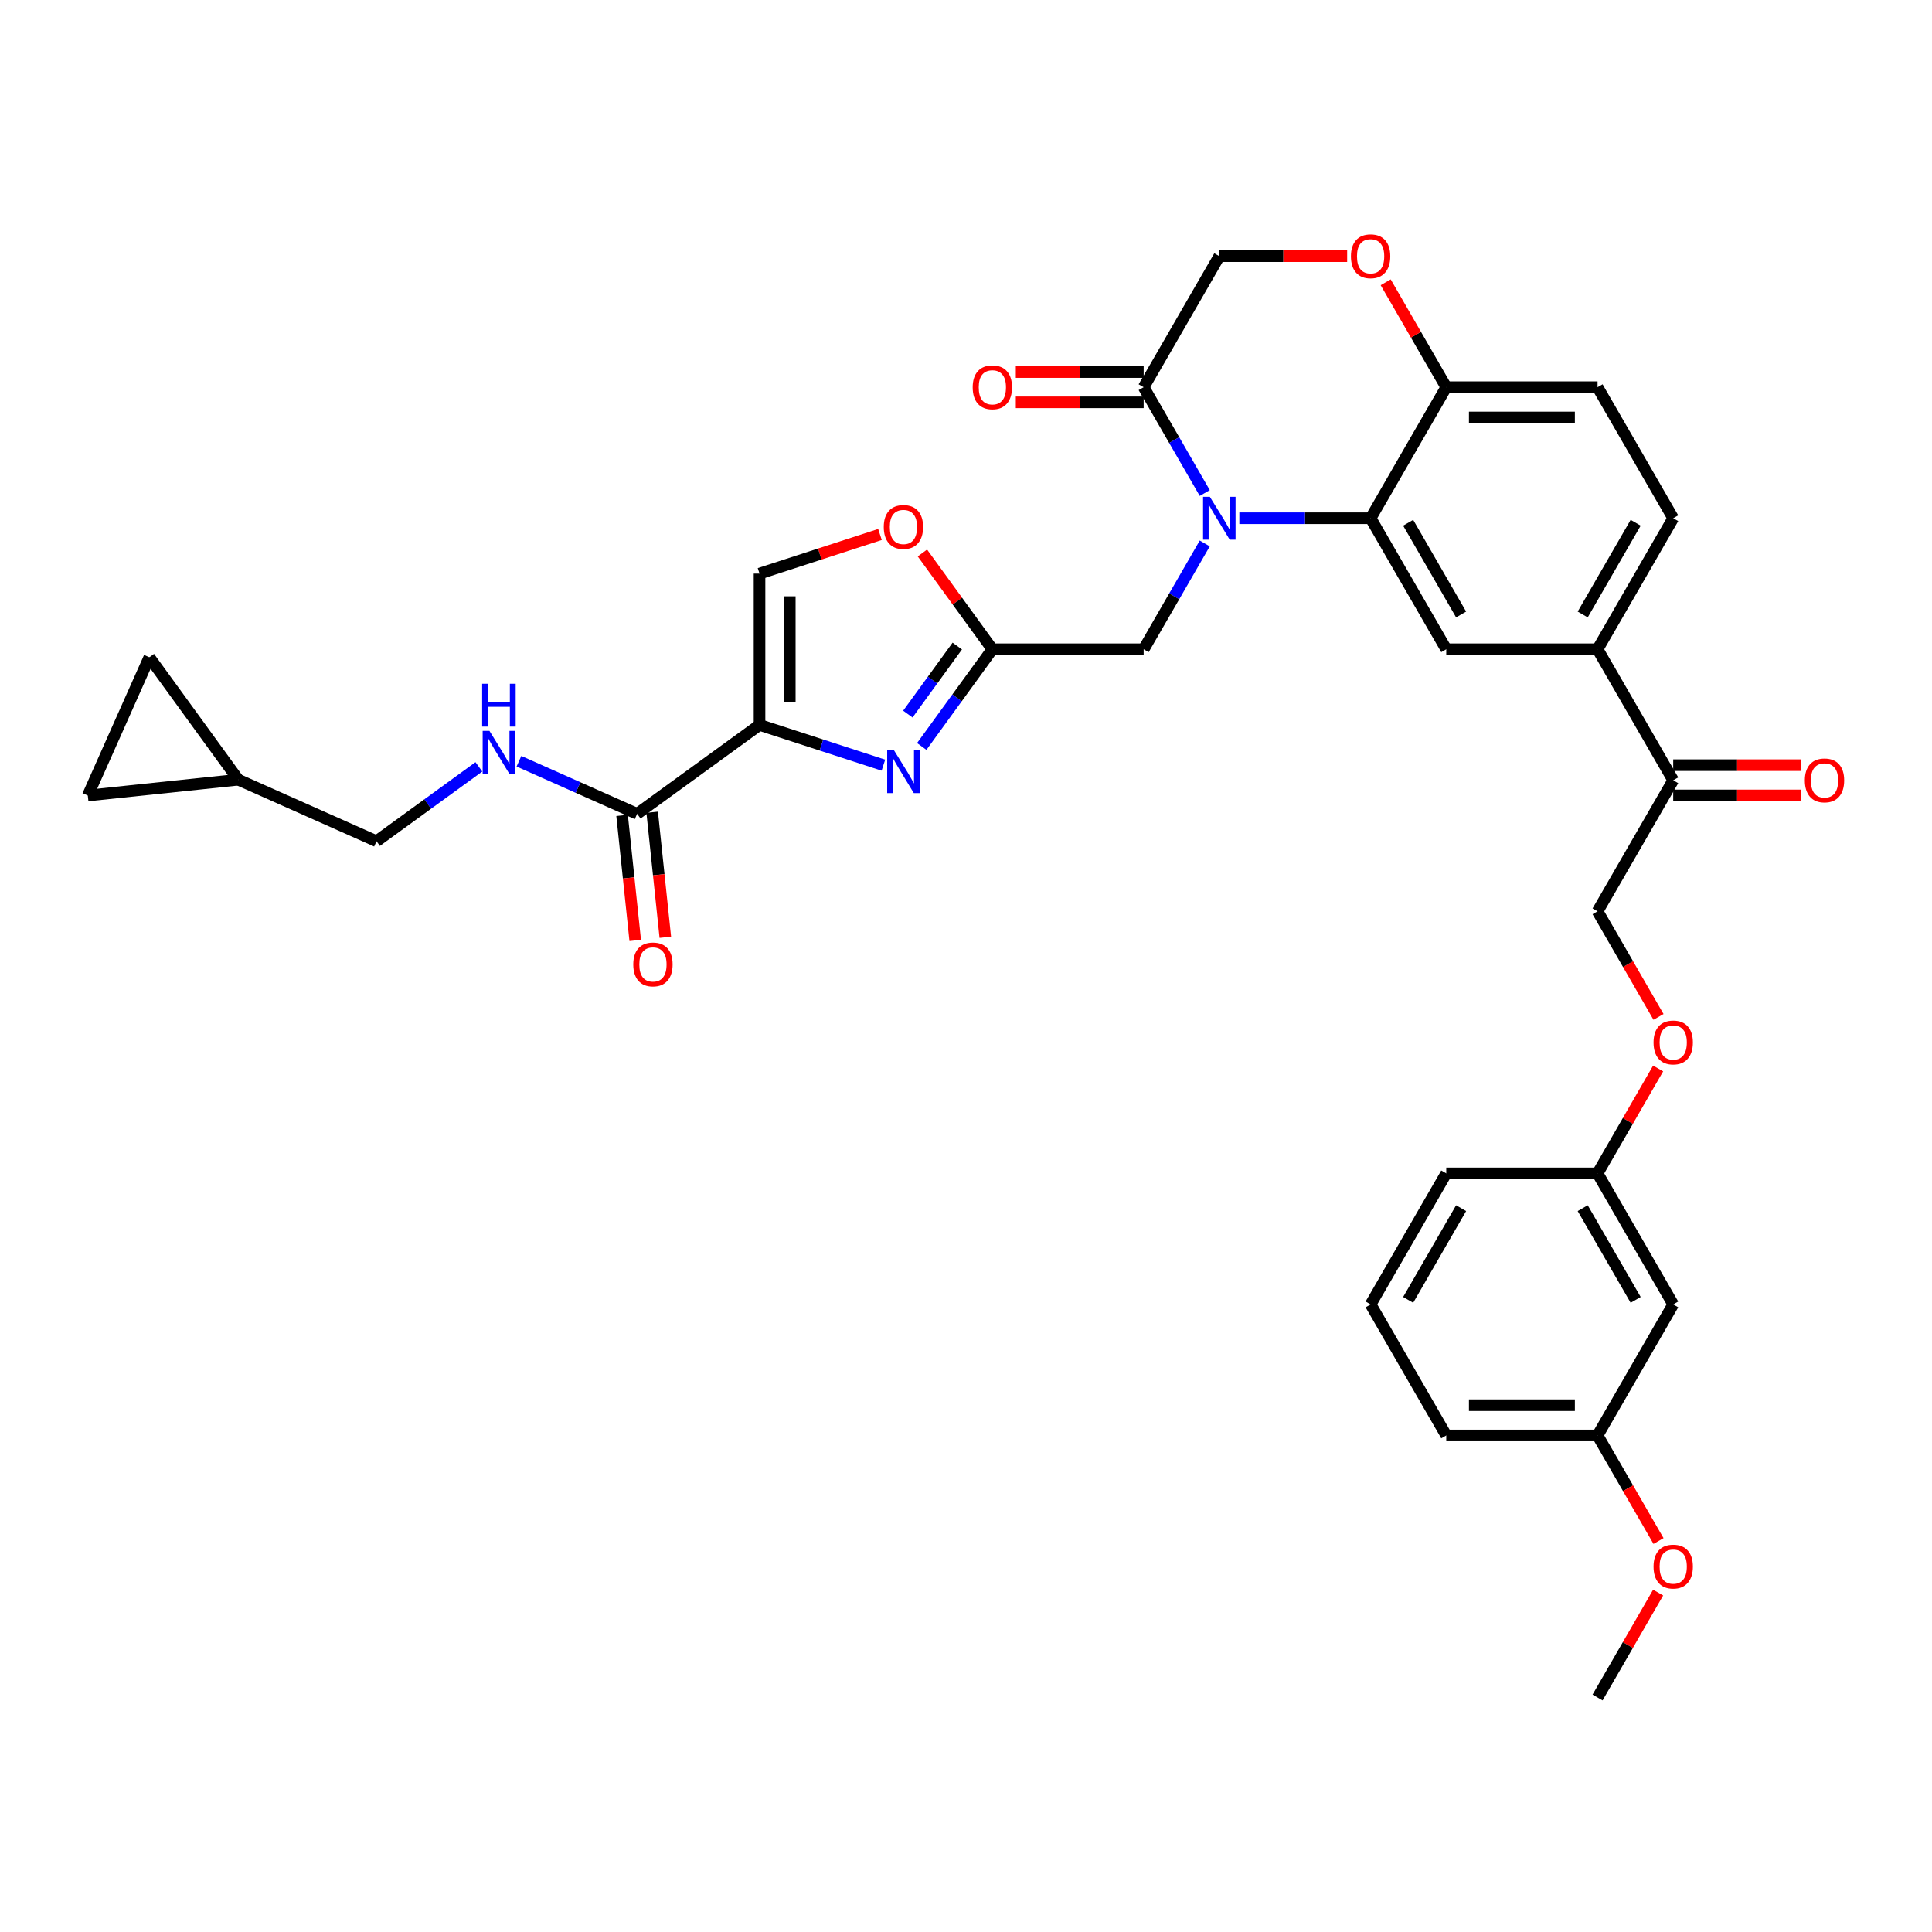 <?xml version='1.0' encoding='iso-8859-1'?>
<svg version='1.1' baseProfile='full'
              xmlns='http://www.w3.org/2000/svg'
                      xmlns:rdkit='http://www.rdkit.org/xml'
                      xmlns:xlink='http://www.w3.org/1999/xlink'
                  xml:space='preserve'
width='1000px' height='1000px' viewBox='0 0 1000 1000'>
<!-- END OF HEADER -->
<rect style='opacity:1.0;fill:#FFFFFF;stroke:none' width='1000' height='1000' x='0' y='0'> </rect>
<path class='bond-0' d='M 123.338,403.569 L 45.455,411.754' style='fill:none;fill-rule:evenodd;stroke:#000000;stroke-width:6px;stroke-linecap:butt;stroke-linejoin:miter;stroke-opacity:1' />
<path class='bond-1' d='M 123.338,403.569 L 77.307,340.212' style='fill:none;fill-rule:evenodd;stroke:#000000;stroke-width:6px;stroke-linecap:butt;stroke-linejoin:miter;stroke-opacity:1' />
<path class='bond-2' d='M 123.338,403.569 L 194.88,435.421' style='fill:none;fill-rule:evenodd;stroke:#000000;stroke-width:6px;stroke-linecap:butt;stroke-linejoin:miter;stroke-opacity:1' />
<path class='bond-3' d='M 329.779,421.243 L 299.192,407.625' style='fill:none;fill-rule:evenodd;stroke:#000000;stroke-width:6px;stroke-linecap:butt;stroke-linejoin:miter;stroke-opacity:1' />
<path class='bond-3' d='M 299.192,407.625 L 268.605,394.007' style='fill:none;fill-rule:evenodd;stroke:#0000FF;stroke-width:6px;stroke-linecap:butt;stroke-linejoin:miter;stroke-opacity:1' />
<path class='bond-4' d='M 321.99,422.061 L 325.391,454.417' style='fill:none;fill-rule:evenodd;stroke:#000000;stroke-width:6px;stroke-linecap:butt;stroke-linejoin:miter;stroke-opacity:1' />
<path class='bond-4' d='M 325.391,454.417 L 328.792,486.773' style='fill:none;fill-rule:evenodd;stroke:#FF0000;stroke-width:6px;stroke-linecap:butt;stroke-linejoin:miter;stroke-opacity:1' />
<path class='bond-4' d='M 337.567,420.424 L 340.968,452.78' style='fill:none;fill-rule:evenodd;stroke:#000000;stroke-width:6px;stroke-linecap:butt;stroke-linejoin:miter;stroke-opacity:1' />
<path class='bond-4' d='M 340.968,452.78 L 344.368,485.136' style='fill:none;fill-rule:evenodd;stroke:#FF0000;stroke-width:6px;stroke-linecap:butt;stroke-linejoin:miter;stroke-opacity:1' />
<path class='bond-5' d='M 329.779,421.243 L 393.135,375.212' style='fill:none;fill-rule:evenodd;stroke:#000000;stroke-width:6px;stroke-linecap:butt;stroke-linejoin:miter;stroke-opacity:1' />
<path class='bond-6' d='M 247.868,396.923 L 221.374,416.172' style='fill:none;fill-rule:evenodd;stroke:#0000FF;stroke-width:6px;stroke-linecap:butt;stroke-linejoin:miter;stroke-opacity:1' />
<path class='bond-6' d='M 221.374,416.172 L 194.88,435.421' style='fill:none;fill-rule:evenodd;stroke:#000000;stroke-width:6px;stroke-linecap:butt;stroke-linejoin:miter;stroke-opacity:1' />
<path class='bond-7' d='M 45.455,411.754 L 77.307,340.212' style='fill:none;fill-rule:evenodd;stroke:#000000;stroke-width:6px;stroke-linecap:butt;stroke-linejoin:miter;stroke-opacity:1' />
<path class='bond-8' d='M 858.447,526.345 L 842.672,499.021' style='fill:none;fill-rule:evenodd;stroke:#FF0000;stroke-width:6px;stroke-linecap:butt;stroke-linejoin:miter;stroke-opacity:1' />
<path class='bond-8' d='M 842.672,499.021 L 826.896,471.697' style='fill:none;fill-rule:evenodd;stroke:#000000;stroke-width:6px;stroke-linecap:butt;stroke-linejoin:miter;stroke-opacity:1' />
<path class='bond-9' d='M 858.248,553.034 L 842.572,580.186' style='fill:none;fill-rule:evenodd;stroke:#FF0000;stroke-width:6px;stroke-linecap:butt;stroke-linejoin:miter;stroke-opacity:1' />
<path class='bond-9' d='M 842.572,580.186 L 826.896,607.338' style='fill:none;fill-rule:evenodd;stroke:#000000;stroke-width:6px;stroke-linecap:butt;stroke-linejoin:miter;stroke-opacity:1' />
<path class='bond-10' d='M 826.896,742.98 L 748.583,742.98' style='fill:none;fill-rule:evenodd;stroke:#000000;stroke-width:6px;stroke-linecap:butt;stroke-linejoin:miter;stroke-opacity:1' />
<path class='bond-10' d='M 815.149,727.317 L 760.33,727.317' style='fill:none;fill-rule:evenodd;stroke:#000000;stroke-width:6px;stroke-linecap:butt;stroke-linejoin:miter;stroke-opacity:1' />
<path class='bond-11' d='M 826.896,742.98 L 866.052,675.159' style='fill:none;fill-rule:evenodd;stroke:#000000;stroke-width:6px;stroke-linecap:butt;stroke-linejoin:miter;stroke-opacity:1' />
<path class='bond-12' d='M 826.896,742.98 L 842.672,770.304' style='fill:none;fill-rule:evenodd;stroke:#000000;stroke-width:6px;stroke-linecap:butt;stroke-linejoin:miter;stroke-opacity:1' />
<path class='bond-12' d='M 842.672,770.304 L 858.447,797.628' style='fill:none;fill-rule:evenodd;stroke:#FF0000;stroke-width:6px;stroke-linecap:butt;stroke-linejoin:miter;stroke-opacity:1' />
<path class='bond-13' d='M 748.583,742.98 L 709.427,675.159' style='fill:none;fill-rule:evenodd;stroke:#000000;stroke-width:6px;stroke-linecap:butt;stroke-linejoin:miter;stroke-opacity:1' />
<path class='bond-14' d='M 826.896,336.055 L 866.052,268.235' style='fill:none;fill-rule:evenodd;stroke:#000000;stroke-width:6px;stroke-linecap:butt;stroke-linejoin:miter;stroke-opacity:1' />
<path class='bond-14' d='M 819.205,318.051 L 846.615,270.577' style='fill:none;fill-rule:evenodd;stroke:#000000;stroke-width:6px;stroke-linecap:butt;stroke-linejoin:miter;stroke-opacity:1' />
<path class='bond-15' d='M 826.896,336.055 L 748.583,336.055' style='fill:none;fill-rule:evenodd;stroke:#000000;stroke-width:6px;stroke-linecap:butt;stroke-linejoin:miter;stroke-opacity:1' />
<path class='bond-16' d='M 826.896,336.055 L 866.052,403.876' style='fill:none;fill-rule:evenodd;stroke:#000000;stroke-width:6px;stroke-linecap:butt;stroke-linejoin:miter;stroke-opacity:1' />
<path class='bond-17' d='M 866.052,268.235 L 826.896,200.414' style='fill:none;fill-rule:evenodd;stroke:#000000;stroke-width:6px;stroke-linecap:butt;stroke-linejoin:miter;stroke-opacity:1' />
<path class='bond-18' d='M 826.896,200.414 L 748.583,200.414' style='fill:none;fill-rule:evenodd;stroke:#000000;stroke-width:6px;stroke-linecap:butt;stroke-linejoin:miter;stroke-opacity:1' />
<path class='bond-18' d='M 815.149,216.077 L 760.33,216.077' style='fill:none;fill-rule:evenodd;stroke:#000000;stroke-width:6px;stroke-linecap:butt;stroke-linejoin:miter;stroke-opacity:1' />
<path class='bond-19' d='M 748.583,336.055 L 709.427,268.235' style='fill:none;fill-rule:evenodd;stroke:#000000;stroke-width:6px;stroke-linecap:butt;stroke-linejoin:miter;stroke-opacity:1' />
<path class='bond-19' d='M 756.274,318.051 L 728.865,270.577' style='fill:none;fill-rule:evenodd;stroke:#000000;stroke-width:6px;stroke-linecap:butt;stroke-linejoin:miter;stroke-opacity:1' />
<path class='bond-20' d='M 709.427,268.235 L 748.583,200.414' style='fill:none;fill-rule:evenodd;stroke:#000000;stroke-width:6px;stroke-linecap:butt;stroke-linejoin:miter;stroke-opacity:1' />
<path class='bond-21' d='M 709.427,268.235 L 675.455,268.235' style='fill:none;fill-rule:evenodd;stroke:#000000;stroke-width:6px;stroke-linecap:butt;stroke-linejoin:miter;stroke-opacity:1' />
<path class='bond-21' d='M 675.455,268.235 L 641.483,268.235' style='fill:none;fill-rule:evenodd;stroke:#0000FF;stroke-width:6px;stroke-linecap:butt;stroke-linejoin:miter;stroke-opacity:1' />
<path class='bond-22' d='M 748.583,200.414 L 732.907,173.262' style='fill:none;fill-rule:evenodd;stroke:#000000;stroke-width:6px;stroke-linecap:butt;stroke-linejoin:miter;stroke-opacity:1' />
<path class='bond-22' d='M 732.907,173.262 L 717.231,146.11' style='fill:none;fill-rule:evenodd;stroke:#FF0000;stroke-width:6px;stroke-linecap:butt;stroke-linejoin:miter;stroke-opacity:1' />
<path class='bond-23' d='M 697.289,132.593 L 664.201,132.593' style='fill:none;fill-rule:evenodd;stroke:#FF0000;stroke-width:6px;stroke-linecap:butt;stroke-linejoin:miter;stroke-opacity:1' />
<path class='bond-23' d='M 664.201,132.593 L 631.114,132.593' style='fill:none;fill-rule:evenodd;stroke:#000000;stroke-width:6px;stroke-linecap:butt;stroke-linejoin:miter;stroke-opacity:1' />
<path class='bond-24' d='M 631.114,132.593 L 591.958,200.414' style='fill:none;fill-rule:evenodd;stroke:#000000;stroke-width:6px;stroke-linecap:butt;stroke-linejoin:miter;stroke-opacity:1' />
<path class='bond-25' d='M 591.958,200.414 L 607.77,227.801' style='fill:none;fill-rule:evenodd;stroke:#000000;stroke-width:6px;stroke-linecap:butt;stroke-linejoin:miter;stroke-opacity:1' />
<path class='bond-25' d='M 607.77,227.801 L 623.582,255.188' style='fill:none;fill-rule:evenodd;stroke:#0000FF;stroke-width:6px;stroke-linecap:butt;stroke-linejoin:miter;stroke-opacity:1' />
<path class='bond-26' d='M 591.958,192.583 L 558.871,192.583' style='fill:none;fill-rule:evenodd;stroke:#000000;stroke-width:6px;stroke-linecap:butt;stroke-linejoin:miter;stroke-opacity:1' />
<path class='bond-26' d='M 558.871,192.583 L 525.784,192.583' style='fill:none;fill-rule:evenodd;stroke:#FF0000;stroke-width:6px;stroke-linecap:butt;stroke-linejoin:miter;stroke-opacity:1' />
<path class='bond-26' d='M 591.958,208.245 L 558.871,208.245' style='fill:none;fill-rule:evenodd;stroke:#000000;stroke-width:6px;stroke-linecap:butt;stroke-linejoin:miter;stroke-opacity:1' />
<path class='bond-26' d='M 558.871,208.245 L 525.784,208.245' style='fill:none;fill-rule:evenodd;stroke:#FF0000;stroke-width:6px;stroke-linecap:butt;stroke-linejoin:miter;stroke-opacity:1' />
<path class='bond-27' d='M 623.582,281.282 L 607.77,308.669' style='fill:none;fill-rule:evenodd;stroke:#0000FF;stroke-width:6px;stroke-linecap:butt;stroke-linejoin:miter;stroke-opacity:1' />
<path class='bond-27' d='M 607.77,308.669 L 591.958,336.055' style='fill:none;fill-rule:evenodd;stroke:#000000;stroke-width:6px;stroke-linecap:butt;stroke-linejoin:miter;stroke-opacity:1' />
<path class='bond-28' d='M 866.052,411.707 L 899.139,411.707' style='fill:none;fill-rule:evenodd;stroke:#000000;stroke-width:6px;stroke-linecap:butt;stroke-linejoin:miter;stroke-opacity:1' />
<path class='bond-28' d='M 899.139,411.707 L 932.226,411.707' style='fill:none;fill-rule:evenodd;stroke:#FF0000;stroke-width:6px;stroke-linecap:butt;stroke-linejoin:miter;stroke-opacity:1' />
<path class='bond-28' d='M 866.052,396.045 L 899.139,396.045' style='fill:none;fill-rule:evenodd;stroke:#000000;stroke-width:6px;stroke-linecap:butt;stroke-linejoin:miter;stroke-opacity:1' />
<path class='bond-28' d='M 899.139,396.045 L 932.226,396.045' style='fill:none;fill-rule:evenodd;stroke:#FF0000;stroke-width:6px;stroke-linecap:butt;stroke-linejoin:miter;stroke-opacity:1' />
<path class='bond-29' d='M 866.052,403.876 L 826.896,471.697' style='fill:none;fill-rule:evenodd;stroke:#000000;stroke-width:6px;stroke-linecap:butt;stroke-linejoin:miter;stroke-opacity:1' />
<path class='bond-30' d='M 455.476,276.643 L 424.305,286.771' style='fill:none;fill-rule:evenodd;stroke:#FF0000;stroke-width:6px;stroke-linecap:butt;stroke-linejoin:miter;stroke-opacity:1' />
<path class='bond-30' d='M 424.305,286.771 L 393.135,296.899' style='fill:none;fill-rule:evenodd;stroke:#000000;stroke-width:6px;stroke-linecap:butt;stroke-linejoin:miter;stroke-opacity:1' />
<path class='bond-31' d='M 477.435,286.216 L 495.54,311.136' style='fill:none;fill-rule:evenodd;stroke:#FF0000;stroke-width:6px;stroke-linecap:butt;stroke-linejoin:miter;stroke-opacity:1' />
<path class='bond-31' d='M 495.54,311.136 L 513.646,336.055' style='fill:none;fill-rule:evenodd;stroke:#000000;stroke-width:6px;stroke-linecap:butt;stroke-linejoin:miter;stroke-opacity:1' />
<path class='bond-32' d='M 393.135,296.899 L 393.135,375.212' style='fill:none;fill-rule:evenodd;stroke:#000000;stroke-width:6px;stroke-linecap:butt;stroke-linejoin:miter;stroke-opacity:1' />
<path class='bond-32' d='M 408.797,308.646 L 408.797,363.465' style='fill:none;fill-rule:evenodd;stroke:#000000;stroke-width:6px;stroke-linecap:butt;stroke-linejoin:miter;stroke-opacity:1' />
<path class='bond-33' d='M 393.135,375.212 L 425.19,385.627' style='fill:none;fill-rule:evenodd;stroke:#000000;stroke-width:6px;stroke-linecap:butt;stroke-linejoin:miter;stroke-opacity:1' />
<path class='bond-33' d='M 425.19,385.627 L 457.246,396.043' style='fill:none;fill-rule:evenodd;stroke:#0000FF;stroke-width:6px;stroke-linecap:butt;stroke-linejoin:miter;stroke-opacity:1' />
<path class='bond-34' d='M 477.094,386.365 L 495.37,361.21' style='fill:none;fill-rule:evenodd;stroke:#0000FF;stroke-width:6px;stroke-linecap:butt;stroke-linejoin:miter;stroke-opacity:1' />
<path class='bond-34' d='M 495.37,361.21 L 513.646,336.055' style='fill:none;fill-rule:evenodd;stroke:#000000;stroke-width:6px;stroke-linecap:butt;stroke-linejoin:miter;stroke-opacity:1' />
<path class='bond-34' d='M 469.905,369.612 L 482.698,352.004' style='fill:none;fill-rule:evenodd;stroke:#0000FF;stroke-width:6px;stroke-linecap:butt;stroke-linejoin:miter;stroke-opacity:1' />
<path class='bond-34' d='M 482.698,352.004 L 495.491,334.396' style='fill:none;fill-rule:evenodd;stroke:#000000;stroke-width:6px;stroke-linecap:butt;stroke-linejoin:miter;stroke-opacity:1' />
<path class='bond-35' d='M 513.646,336.055 L 591.958,336.055' style='fill:none;fill-rule:evenodd;stroke:#000000;stroke-width:6px;stroke-linecap:butt;stroke-linejoin:miter;stroke-opacity:1' />
<path class='bond-36' d='M 709.427,675.159 L 748.583,607.338' style='fill:none;fill-rule:evenodd;stroke:#000000;stroke-width:6px;stroke-linecap:butt;stroke-linejoin:miter;stroke-opacity:1' />
<path class='bond-36' d='M 728.865,672.817 L 756.274,625.343' style='fill:none;fill-rule:evenodd;stroke:#000000;stroke-width:6px;stroke-linecap:butt;stroke-linejoin:miter;stroke-opacity:1' />
<path class='bond-37' d='M 748.583,607.338 L 826.896,607.338' style='fill:none;fill-rule:evenodd;stroke:#000000;stroke-width:6px;stroke-linecap:butt;stroke-linejoin:miter;stroke-opacity:1' />
<path class='bond-38' d='M 826.896,607.338 L 866.052,675.159' style='fill:none;fill-rule:evenodd;stroke:#000000;stroke-width:6px;stroke-linecap:butt;stroke-linejoin:miter;stroke-opacity:1' />
<path class='bond-38' d='M 819.205,625.343 L 846.615,672.817' style='fill:none;fill-rule:evenodd;stroke:#000000;stroke-width:6px;stroke-linecap:butt;stroke-linejoin:miter;stroke-opacity:1' />
<path class='bond-39' d='M 858.248,824.317 L 842.572,851.469' style='fill:none;fill-rule:evenodd;stroke:#FF0000;stroke-width:6px;stroke-linecap:butt;stroke-linejoin:miter;stroke-opacity:1' />
<path class='bond-39' d='M 842.572,851.469 L 826.896,878.621' style='fill:none;fill-rule:evenodd;stroke:#000000;stroke-width:6px;stroke-linecap:butt;stroke-linejoin:miter;stroke-opacity:1' />
<path  class='atom-2' d='M 253.334 378.301
L 260.602 390.048
Q 261.322 391.207, 262.481 393.306
Q 263.64 395.405, 263.703 395.53
L 263.703 378.301
L 266.647 378.301
L 266.647 400.479
L 263.609 400.479
L 255.809 387.636
Q 254.9 386.132, 253.929 384.409
Q 252.99 382.687, 252.708 382.154
L 252.708 400.479
L 249.826 400.479
L 249.826 378.301
L 253.334 378.301
' fill='#0000FF'/>
<path  class='atom-2' d='M 249.559 353.905
L 252.567 353.905
L 252.567 363.334
L 263.906 363.334
L 263.906 353.905
L 266.914 353.905
L 266.914 376.083
L 263.906 376.083
L 263.906 365.84
L 252.567 365.84
L 252.567 376.083
L 249.559 376.083
L 249.559 353.905
' fill='#0000FF'/>
<path  class='atom-3' d='M 327.784 499.189
Q 327.784 493.864, 330.415 490.888
Q 333.046 487.912, 337.964 487.912
Q 342.883 487.912, 345.514 490.888
Q 348.145 493.864, 348.145 499.189
Q 348.145 504.577, 345.483 507.647
Q 342.82 510.685, 337.964 510.685
Q 333.078 510.685, 330.415 507.647
Q 327.784 504.608, 327.784 499.189
M 337.964 508.179
Q 341.348 508.179, 343.164 505.924
Q 345.013 503.637, 345.013 499.189
Q 345.013 494.835, 343.164 492.642
Q 341.348 490.418, 337.964 490.418
Q 334.581 490.418, 332.733 492.611
Q 330.916 494.803, 330.916 499.189
Q 330.916 503.668, 332.733 505.924
Q 334.581 508.179, 337.964 508.179
' fill='#FF0000'/>
<path  class='atom-5' d='M 855.872 539.58
Q 855.872 534.255, 858.503 531.279
Q 861.134 528.303, 866.052 528.303
Q 870.97 528.303, 873.602 531.279
Q 876.233 534.255, 876.233 539.58
Q 876.233 544.968, 873.57 548.038
Q 870.908 551.076, 866.052 551.076
Q 861.166 551.076, 858.503 548.038
Q 855.872 544.999, 855.872 539.58
M 866.052 548.57
Q 869.435 548.57, 871.252 546.315
Q 873.1 544.028, 873.1 539.58
Q 873.1 535.226, 871.252 533.033
Q 869.435 530.809, 866.052 530.809
Q 862.669 530.809, 860.821 533.002
Q 859.004 535.195, 859.004 539.58
Q 859.004 544.06, 860.821 546.315
Q 862.669 548.57, 866.052 548.57
' fill='#FF0000'/>
<path  class='atom-14' d='M 699.246 132.656
Q 699.246 127.331, 701.878 124.355
Q 704.509 121.379, 709.427 121.379
Q 714.345 121.379, 716.976 124.355
Q 719.608 127.331, 719.608 132.656
Q 719.608 138.044, 716.945 141.114
Q 714.282 144.152, 709.427 144.152
Q 704.54 144.152, 701.878 141.114
Q 699.246 138.075, 699.246 132.656
M 709.427 141.646
Q 712.81 141.646, 714.627 139.391
Q 716.475 137.104, 716.475 132.656
Q 716.475 128.302, 714.627 126.109
Q 712.81 123.885, 709.427 123.885
Q 706.044 123.885, 704.196 126.078
Q 702.379 128.27, 702.379 132.656
Q 702.379 137.135, 704.196 139.391
Q 706.044 141.646, 709.427 141.646
' fill='#FF0000'/>
<path  class='atom-17' d='M 626.212 257.146
L 633.479 268.893
Q 634.2 270.052, 635.359 272.15
Q 636.518 274.249, 636.581 274.374
L 636.581 257.146
L 639.525 257.146
L 639.525 279.324
L 636.487 279.324
L 628.687 266.481
Q 627.778 264.977, 626.807 263.254
Q 625.867 261.531, 625.586 260.999
L 625.586 279.324
L 622.704 279.324
L 622.704 257.146
L 626.212 257.146
' fill='#0000FF'/>
<path  class='atom-18' d='M 503.465 200.477
Q 503.465 195.151, 506.096 192.176
Q 508.727 189.2, 513.646 189.2
Q 518.564 189.2, 521.195 192.176
Q 523.826 195.151, 523.826 200.477
Q 523.826 205.865, 521.164 208.934
Q 518.501 211.973, 513.646 211.973
Q 508.759 211.973, 506.096 208.934
Q 503.465 205.896, 503.465 200.477
M 513.646 209.467
Q 517.029 209.467, 518.845 207.212
Q 520.694 204.925, 520.694 200.477
Q 520.694 196.123, 518.845 193.93
Q 517.029 191.706, 513.646 191.706
Q 510.262 191.706, 508.414 193.898
Q 506.597 196.091, 506.597 200.477
Q 506.597 204.956, 508.414 207.212
Q 510.262 209.467, 513.646 209.467
' fill='#FF0000'/>
<path  class='atom-20' d='M 934.184 403.939
Q 934.184 398.614, 936.815 395.638
Q 939.447 392.662, 944.365 392.662
Q 949.283 392.662, 951.914 395.638
Q 954.545 398.614, 954.545 403.939
Q 954.545 409.327, 951.883 412.397
Q 949.22 415.435, 944.365 415.435
Q 939.478 415.435, 936.815 412.397
Q 934.184 409.358, 934.184 403.939
M 944.365 412.929
Q 947.748 412.929, 949.565 410.674
Q 951.413 408.387, 951.413 403.939
Q 951.413 399.585, 949.565 397.392
Q 947.748 395.168, 944.365 395.168
Q 940.982 395.168, 939.134 397.361
Q 937.317 399.553, 937.317 403.939
Q 937.317 408.418, 939.134 410.674
Q 940.982 412.929, 944.365 412.929
' fill='#FF0000'/>
<path  class='atom-22' d='M 457.434 272.762
Q 457.434 267.437, 460.065 264.461
Q 462.697 261.485, 467.615 261.485
Q 472.533 261.485, 475.164 264.461
Q 477.795 267.437, 477.795 272.762
Q 477.795 278.15, 475.133 281.22
Q 472.47 284.258, 467.615 284.258
Q 462.728 284.258, 460.065 281.22
Q 457.434 278.181, 457.434 272.762
M 467.615 281.752
Q 470.998 281.752, 472.814 279.497
Q 474.663 277.21, 474.663 272.762
Q 474.663 268.408, 472.814 266.215
Q 470.998 263.991, 467.615 263.991
Q 464.231 263.991, 462.383 266.184
Q 460.566 268.376, 460.566 272.762
Q 460.566 277.241, 462.383 279.497
Q 464.231 281.752, 467.615 281.752
' fill='#FF0000'/>
<path  class='atom-25' d='M 462.712 388.323
L 469.98 400.069
Q 470.7 401.229, 471.859 403.327
Q 473.018 405.426, 473.081 405.551
L 473.081 388.323
L 476.025 388.323
L 476.025 410.501
L 472.987 410.501
L 465.187 397.657
Q 464.278 396.154, 463.307 394.431
Q 462.368 392.708, 462.086 392.176
L 462.086 410.501
L 459.204 410.501
L 459.204 388.323
L 462.712 388.323
' fill='#0000FF'/>
<path  class='atom-32' d='M 855.872 810.863
Q 855.872 805.538, 858.503 802.562
Q 861.134 799.586, 866.052 799.586
Q 870.97 799.586, 873.602 802.562
Q 876.233 805.538, 876.233 810.863
Q 876.233 816.251, 873.57 819.321
Q 870.908 822.359, 866.052 822.359
Q 861.166 822.359, 858.503 819.321
Q 855.872 816.282, 855.872 810.863
M 866.052 819.853
Q 869.435 819.853, 871.252 817.598
Q 873.1 815.311, 873.1 810.863
Q 873.1 806.509, 871.252 804.316
Q 869.435 802.092, 866.052 802.092
Q 862.669 802.092, 860.821 804.285
Q 859.004 806.477, 859.004 810.863
Q 859.004 815.342, 860.821 817.598
Q 862.669 819.853, 866.052 819.853
' fill='#FF0000'/>
</svg>
